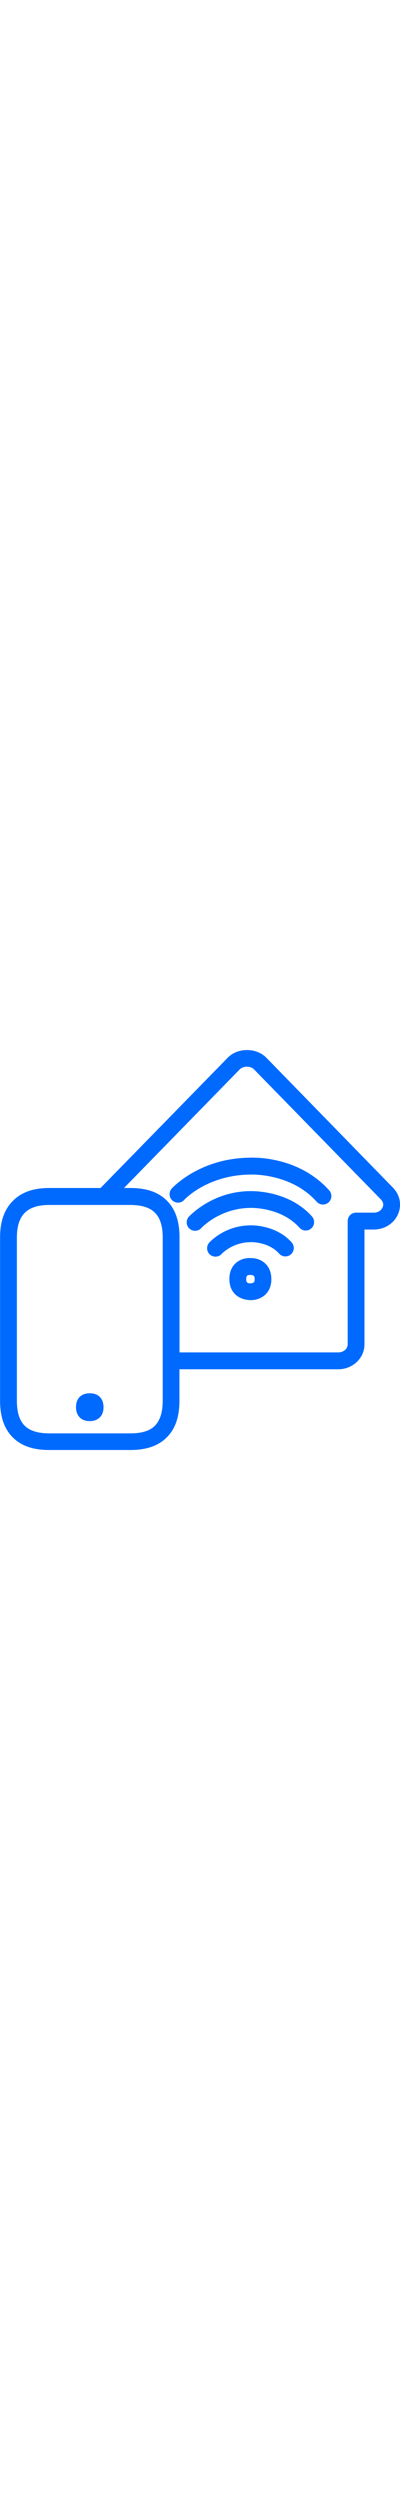 <?xml version="1.0" encoding="utf-8"?><!-- Generator: Adobe Illustrator 24.3.0, SVG Export Plug-In . SVG Version: 6.00 Build 0)  --><svg xml:space="preserve" style="enable-background:new 0 0 500 500;" viewBox="0 0 500 500" y="0px" x="0px" xmlns:xlink="http://www.w3.org/1999/xlink" xmlns="http://www.w3.org/2000/svg" id="Capa_1" version="1.1" width="80"><style type="text/css">
	.st0{fill-rule:evenodd;clip-rule:evenodd;fill:#006AFF;}
</style><desc>Created with sketchtool.</desc><g id="Page-1"><g transform="translate(-600, -2692)" id="Sábana-de-iconos-Copy"><path d="M1078.3,2888.6c0.9-2,1.6-5.8-2.1-9.7l-158.6-162.6c-4.5-4.6-13.5-4.6-18,0L755,2864.5h8
			c20.1,0,35.1,5.2,45.7,15.9c10.6,10.7,15.7,25.7,15.7,45.8V3070h198.5c6.5,0,11.7-4.5,11.7-10v-154.2c0-5.8,4.7-10.5,10.5-10.5
			h22.2C1073.4,2895.3,1076.9,2891.8,1078.3,2888.6z M803.4,3130.3v-204c0-14.2-3.2-24.3-9.7-30.9c-6.5-6.5-16.6-9.7-30.8-9.7H661.5
			c-14.1,0-24.1,3.3-30.7,10c-6.5,6.7-9.7,16.7-9.7,30.7v204.1c0,14.4,3.2,24.5,9.7,31.1c6.5,6.4,16.5,9.6,30.7,9.6h101.5
			c14.2,0,24.3-3.1,30.7-9.6C800.2,3154.8,803.4,3144.6,803.4,3130.3z M1091.2,2864.1c8.7,8.9,11.2,21.4,6.5,32.7
			c-5,12-16.9,19.6-30.4,19.6h-11.7v143.6c0,17.1-14.7,31.1-32.7,31.1H824.3v39.2c0,20.3-5.2,35.4-15.9,46
			c-10.6,10.6-25.5,15.7-45.5,15.7H661.5c-20.1,0-34.9-5.1-45.5-15.7c-10.7-10.7-15.9-25.8-15.9-46v-204c0-19.8,5.2-34.7,15.8-45.5
			c10.7-11,25.7-16.3,45.7-16.3h64.2c0.1-0.1,0.1-0.2,0.3-0.4l158.7-162.6c12.3-12.6,35.6-12.6,48,0L1091.2,2864.1z M712.2,3121.1
			c10.8,0,17.2,6.5,17.2,17.4c0,5.3-1.5,9.5-4.5,12.6c-3,3.1-7.4,4.8-12.7,4.8c-5.3,0-9.7-1.6-12.7-4.8c-3-3.1-4.5-7.3-4.5-12.6
			C695,3127.6,701.4,3121.1,712.2,3121.1z M912.5,2983.7c5.8-0.1,5.8-2.7,5.8-5.2c0-2.4,0-5.2-4.8-5.3h-1.2c-4.1,0-4.5,2.1-4.5,5.2
			C907.8,2981.4,908.2,2983.6,912.5,2983.7z M914.2,2952.1c12.3,0.2,25,8.5,25,26.3c0,17.8-12.7,26-25.3,26.3
			c-14.4-0.1-27.2-8.4-27.2-26.4s12.7-26.2,25.3-26.3C912.4,2952.1,914,2952.1,914.2,2952.1z M912.2,2826.6
			c2.1-0.1,60.2-3.1,99.4,41c3.8,4.3,3.5,11-0.9,14.9c-2,1.8-4.5,2.7-7,2.7c-2.8,0-5.8-1.2-7.8-3.5c-32.3-36.3-82.7-34-83-34
			c-53.5,0.6-81.5,30.5-82.7,31.7c-3.9,4.3-10.5,4.6-14.8,0.6c-4.3-3.9-4.6-10.5-0.7-14.9C816.1,2863.7,849.6,2827.3,912.2,2826.6z
			 M912.2,2868.4c1.8,0,48.1-1.7,77.8,31.7c3.8,4.3,3.5,11-0.9,14.9c-4.3,3.9-11,3.5-14.8-0.9c-23.1-26-61.2-24.8-61.6-24.7
			c-38.1,0.4-60.9,24.9-61.1,25.2c-2.1,2.3-4.9,3.4-7.8,3.4c-2.5,0-5.1-0.9-7-2.7c-4.3-3.9-4.6-10.5-0.8-14.9
			C837.3,2899.3,864.9,2869,912.2,2868.4z M912.5,2911.2c0.9-0.1,32.1-1.2,52.1,21.3c3.8,4.3,3.5,11-0.9,14.9
			c-4.3,3.8-11,3.5-14.8-0.9c-13.2-14.9-35.5-14.5-35.9-14.3c-22.4,0.3-35.4,14.1-35.9,14.7c-2.1,2.3-4.9,3.4-7.8,3.4
			c-2.5,0-5.1-0.9-7-2.7c-4.3-3.9-4.6-10.5-0.7-14.9C862.3,2931.9,880.9,2911.5,912.5,2911.2z" class="st0" id="ic_smartwifi"/></g></g></svg>